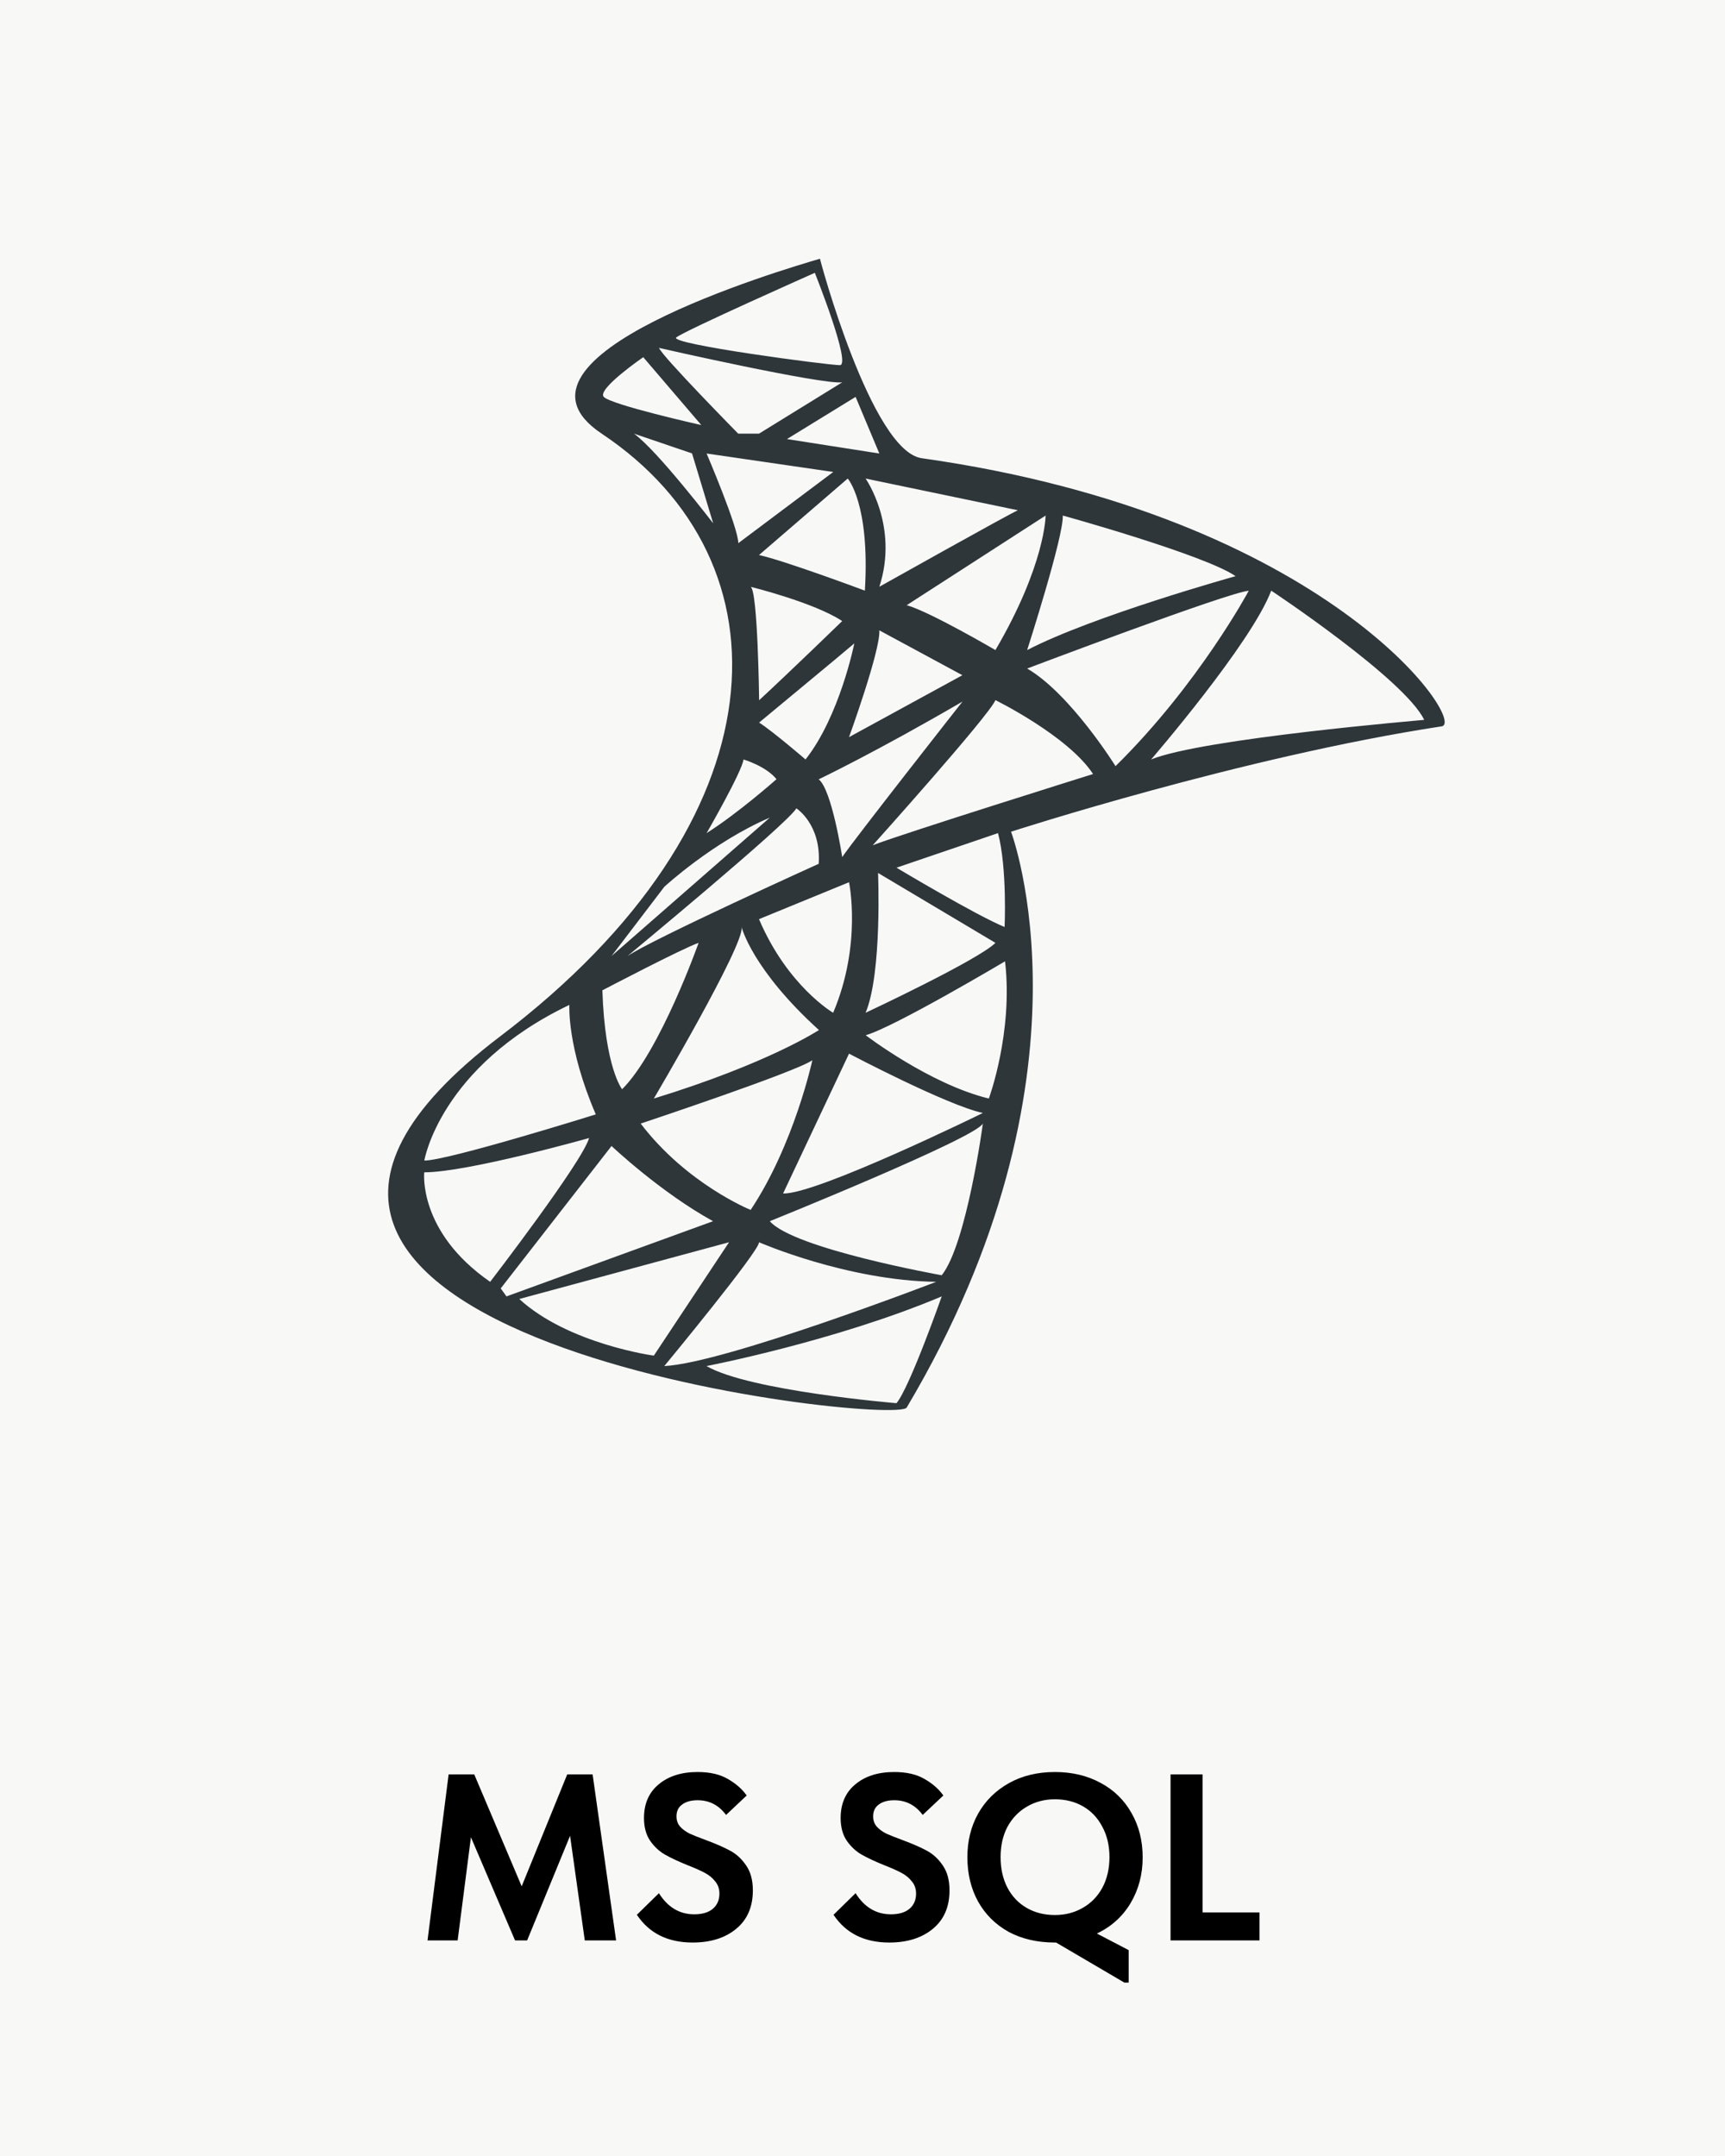 <?xml version="1.0" encoding="UTF-8"?> <svg xmlns="http://www.w3.org/2000/svg" width="80" height="100" viewBox="0 0 80 100" fill="none"> <rect width="80" height="100" fill="#F8F8F7"></rect> <path d="M27.483 82.3L28.572 90H27.12L26.438 85.149L24.447 90H23.886L21.84 85.215L21.224 90H19.827L20.806 82.3H21.994L24.194 87.492L26.306 82.3H27.483ZM29.536 88.812L30.559 87.811C30.97 88.464 31.516 88.79 32.198 88.79C32.565 88.79 32.851 88.706 33.056 88.537C33.262 88.361 33.364 88.126 33.364 87.833C33.364 87.606 33.298 87.415 33.166 87.261C33.042 87.1 32.88 86.968 32.682 86.865C32.492 86.762 32.228 86.645 31.89 86.513C31.458 86.337 31.106 86.172 30.834 86.018C30.57 85.864 30.343 85.651 30.152 85.38C29.962 85.101 29.866 84.749 29.866 84.324C29.866 83.657 30.094 83.136 30.548 82.762C31.003 82.381 31.604 82.19 32.352 82.19C32.917 82.19 33.383 82.296 33.749 82.509C34.123 82.722 34.417 82.978 34.629 83.279L33.672 84.181C33.335 83.726 32.895 83.499 32.352 83.499C32.052 83.499 31.813 83.565 31.637 83.697C31.461 83.822 31.373 84.005 31.373 84.247C31.373 84.438 31.432 84.599 31.549 84.731C31.667 84.856 31.813 84.962 31.989 85.05C32.173 85.131 32.422 85.23 32.737 85.347C33.192 85.516 33.562 85.677 33.848 85.831C34.142 85.985 34.391 86.212 34.596 86.513C34.809 86.814 34.915 87.202 34.915 87.679C34.915 88.442 34.659 89.036 34.145 89.461C33.632 89.886 32.957 90.099 32.121 90.099C30.97 90.099 30.108 89.67 29.536 88.812ZM38.656 88.812L39.679 87.811C40.09 88.464 40.636 88.79 41.318 88.79C41.685 88.79 41.971 88.706 42.176 88.537C42.382 88.361 42.484 88.126 42.484 87.833C42.484 87.606 42.418 87.415 42.286 87.261C42.162 87.1 42 86.968 41.802 86.865C41.612 86.762 41.348 86.645 41.01 86.513C40.578 86.337 40.226 86.172 39.954 86.018C39.69 85.864 39.463 85.651 39.272 85.38C39.082 85.101 38.986 84.749 38.986 84.324C38.986 83.657 39.214 83.136 39.668 82.762C40.123 82.381 40.724 82.19 41.472 82.19C42.037 82.19 42.503 82.296 42.869 82.509C43.243 82.722 43.537 82.978 43.749 83.279L42.792 84.181C42.455 83.726 42.015 83.499 41.472 83.499C41.172 83.499 40.933 83.565 40.757 83.697C40.581 83.822 40.493 84.005 40.493 84.247C40.493 84.438 40.552 84.599 40.669 84.731C40.787 84.856 40.933 84.962 41.109 85.05C41.293 85.131 41.542 85.23 41.857 85.347C42.312 85.516 42.682 85.677 42.968 85.831C43.262 85.985 43.511 86.212 43.716 86.513C43.929 86.814 44.035 87.202 44.035 87.679C44.035 88.442 43.779 89.036 43.265 89.461C42.752 89.886 42.077 90.099 41.241 90.099C40.09 90.099 39.228 89.67 38.656 88.812ZM50.87 89.681L52.344 90.451V91.958H52.146L48.978 90.099H48.923C48.109 90.099 47.394 89.934 46.778 89.604C46.169 89.267 45.696 88.797 45.359 88.196C45.029 87.595 44.864 86.909 44.864 86.139C44.864 85.391 45.029 84.72 45.359 84.126C45.696 83.525 46.173 83.052 46.789 82.707C47.405 82.362 48.116 82.19 48.923 82.19C49.722 82.19 50.43 82.359 51.046 82.696C51.662 83.026 52.139 83.492 52.476 84.093C52.821 84.694 52.993 85.38 52.993 86.15C52.993 86.935 52.806 87.642 52.432 88.273C52.058 88.896 51.537 89.366 50.87 89.681ZM48.923 88.823C49.4 88.823 49.829 88.713 50.21 88.493C50.599 88.273 50.903 87.961 51.123 87.558C51.343 87.147 51.453 86.674 51.453 86.139C51.453 85.604 51.343 85.134 51.123 84.731C50.91 84.32 50.613 84.005 50.232 83.785C49.851 83.565 49.414 83.455 48.923 83.455C48.439 83.455 48.006 83.569 47.625 83.796C47.244 84.016 46.943 84.328 46.723 84.731C46.51 85.134 46.404 85.604 46.404 86.139C46.404 86.674 46.51 87.147 46.723 87.558C46.936 87.961 47.233 88.273 47.614 88.493C47.995 88.713 48.432 88.823 48.923 88.823ZM55.771 82.3V88.702H58.411V90H54.286V82.3H55.771Z" fill="black"></path> <path d="M42.748 21.253C40.41 20.926 38.012 12 38.029 12C36.323 12.501 22.563 16.55 27.898 20.109C36.808 26.049 36.41 38.043 23.201 48.065C4.683 62.113 41.527 66.173 42.05 65.285C51.184 49.907 46.889 38.577 46.889 38.577C46.889 38.577 57.603 35.1 66.862 33.689C68.061 33.514 61.581 23.913 42.748 21.253ZM57.303 26.724C57.303 26.724 50.699 28.561 47.636 30.152C47.636 30.152 49.347 24.828 49.287 23.913C49.287 23.907 55.892 25.744 57.303 26.724ZM46.165 30.152C46.165 30.152 43.135 28.376 42.05 28.07L48.492 23.913C48.492 23.907 48.492 26.174 46.165 30.152ZM40.721 40.49L46.165 43.732C45.369 44.528 40.143 46.975 40.143 46.975C40.917 45.138 40.721 40.49 40.721 40.49ZM41.576 40.245L46.285 38.642C46.715 40.283 46.59 42.997 46.59 42.997C45.249 42.446 41.576 40.245 41.576 40.245ZM30.323 50.953C30.323 50.953 34.546 43.798 34.394 43.002C34.394 43.002 34.873 44.958 37.98 47.776C37.98 47.77 35.707 49.296 30.323 50.953ZM37.674 49.176C37.674 49.176 36.835 53.078 34.813 56.119C34.813 56.119 31.854 54.925 29.713 52.114C29.707 52.114 36.89 49.727 37.674 49.176ZM39.059 28.806C39.059 28.806 36.661 31.133 35.206 32.479C35.206 32.479 35.146 27.4 34.813 27.22C34.813 27.215 37.756 27.945 39.059 28.806ZM35.2 25.744L39.315 22.196C39.315 22.196 40.355 23.357 40.11 27.395C40.11 27.395 36.35 25.989 35.2 25.744ZM39.62 29.842C39.62 29.842 38.95 33.204 37.358 35.226C37.358 35.226 35.865 33.94 35.206 33.514C35.2 33.514 39.195 30.212 39.62 29.842ZM36.933 37.493C36.933 37.493 38.089 38.228 37.969 40.065C37.969 40.065 30.258 43.553 29.097 44.348C29.097 44.343 36.508 38.223 36.933 37.493ZM35.2 42.632L39.375 40.92C39.375 40.92 39.985 43.798 38.639 46.975C38.639 46.975 36.525 45.743 35.2 42.632ZM39.059 39.754C39.059 39.754 38.584 36.632 37.969 36.147C37.969 36.147 40.661 34.861 44.639 32.539C44.639 32.534 39.593 38.959 39.059 39.754ZM39.375 34.19C39.375 34.19 40.84 30.152 40.781 29.237L44.633 31.318L39.375 34.19ZM47.206 23.667C46.775 23.853 40.781 27.215 40.781 27.215C41.696 24.403 40.143 22.196 40.143 22.196L47.206 23.667ZM40.781 21.035L36.497 20.365L39.68 18.409L40.781 21.035ZM31.364 15.651C31.729 15.346 37.789 12.654 37.789 12.654C37.789 12.654 39.5 16.937 38.95 16.937C38.399 16.937 30.993 15.956 31.364 15.651ZM39.059 17.733L35.2 20.114H34.236C34.236 20.114 30.688 16.507 30.563 16.136C30.568 16.142 38.127 17.853 39.059 17.733ZM29.832 16.567L32.525 19.716C32.525 19.716 28.301 18.768 27.996 18.403C27.691 18.038 29.832 16.567 29.832 16.567ZM29.402 20.114L32.094 21.03L33.075 24.272C33.075 24.278 30.503 20.91 29.402 20.114ZM32.77 21.035L38.644 21.891L34.241 25.193C34.236 24.463 32.77 21.035 32.77 21.035ZM34.481 35.226C34.481 35.226 35.522 35.531 36.012 36.141C36.012 36.141 34.236 37.716 32.77 38.642C32.77 38.642 34.421 35.776 34.481 35.226ZM30.808 41.133C30.808 41.133 33.059 39.051 35.702 37.923L28.361 44.343L30.808 41.133ZM32.399 43.732C32.399 43.732 30.623 48.751 28.852 50.522C28.852 50.522 28.056 49.541 27.936 45.934C27.936 45.934 31.669 43.977 32.399 43.732ZM26.405 46.61C26.405 46.61 26.285 48.566 27.631 51.688C27.631 51.688 20.781 53.83 19.68 53.83C19.675 53.825 20.41 49.481 26.405 46.61ZM19.675 54.375C21.691 54.375 27.32 52.784 27.32 52.784C27.015 53.885 22.732 59.454 22.732 59.454C19.37 57.127 19.675 54.375 19.675 54.375ZM23.222 59.759L28.361 53.154C28.361 53.154 30.623 55.296 33.069 56.642L23.489 60.13L23.222 59.759ZM24.083 60.25L33.811 57.618L30.323 62.876C30.323 62.882 26.345 62.331 24.083 60.25ZM35.2 57.618C35.2 57.618 39.26 59.394 43.418 59.454C43.418 59.454 33.625 63.225 30.808 63.361C30.808 63.361 35.249 57.988 35.2 57.618ZM41.576 65.083C41.576 65.083 34.764 64.517 32.764 63.361C32.764 63.361 38.737 62.212 43.674 60.13C43.674 60.13 42.192 64.348 41.576 65.083ZM43.674 59.149C43.674 59.149 36.802 57.923 35.702 56.642C35.702 56.642 45.244 52.789 45.581 52.114C45.587 52.114 44.824 57.71 43.674 59.149ZM36.317 55.356L39.375 48.871C39.375 48.871 43.903 51.258 45.581 51.623C45.587 51.623 37.849 55.416 36.317 55.356ZM45.859 50.953C43.108 50.283 40.148 48.016 40.148 48.016C41.467 47.645 46.611 44.588 46.611 44.588C46.993 47.89 45.859 50.953 45.859 50.953ZM40.475 39.204C40.475 39.204 45.859 33.209 46.165 32.474C46.165 32.474 49.527 34.125 50.693 35.901C50.693 35.901 41.898 38.653 40.475 39.204ZM47.636 31.008C47.636 31.008 56.998 27.46 57.914 27.4C57.914 27.4 55.587 31.744 51.734 35.536C51.734 35.531 49.636 32.169 47.636 31.008ZM53.385 35.226C53.385 35.226 58.034 29.842 58.955 27.395C58.955 27.395 65.134 31.493 66.05 33.389C66.05 33.395 55.772 34.25 53.385 35.226Z" fill="#2E363A"></path> </svg> 